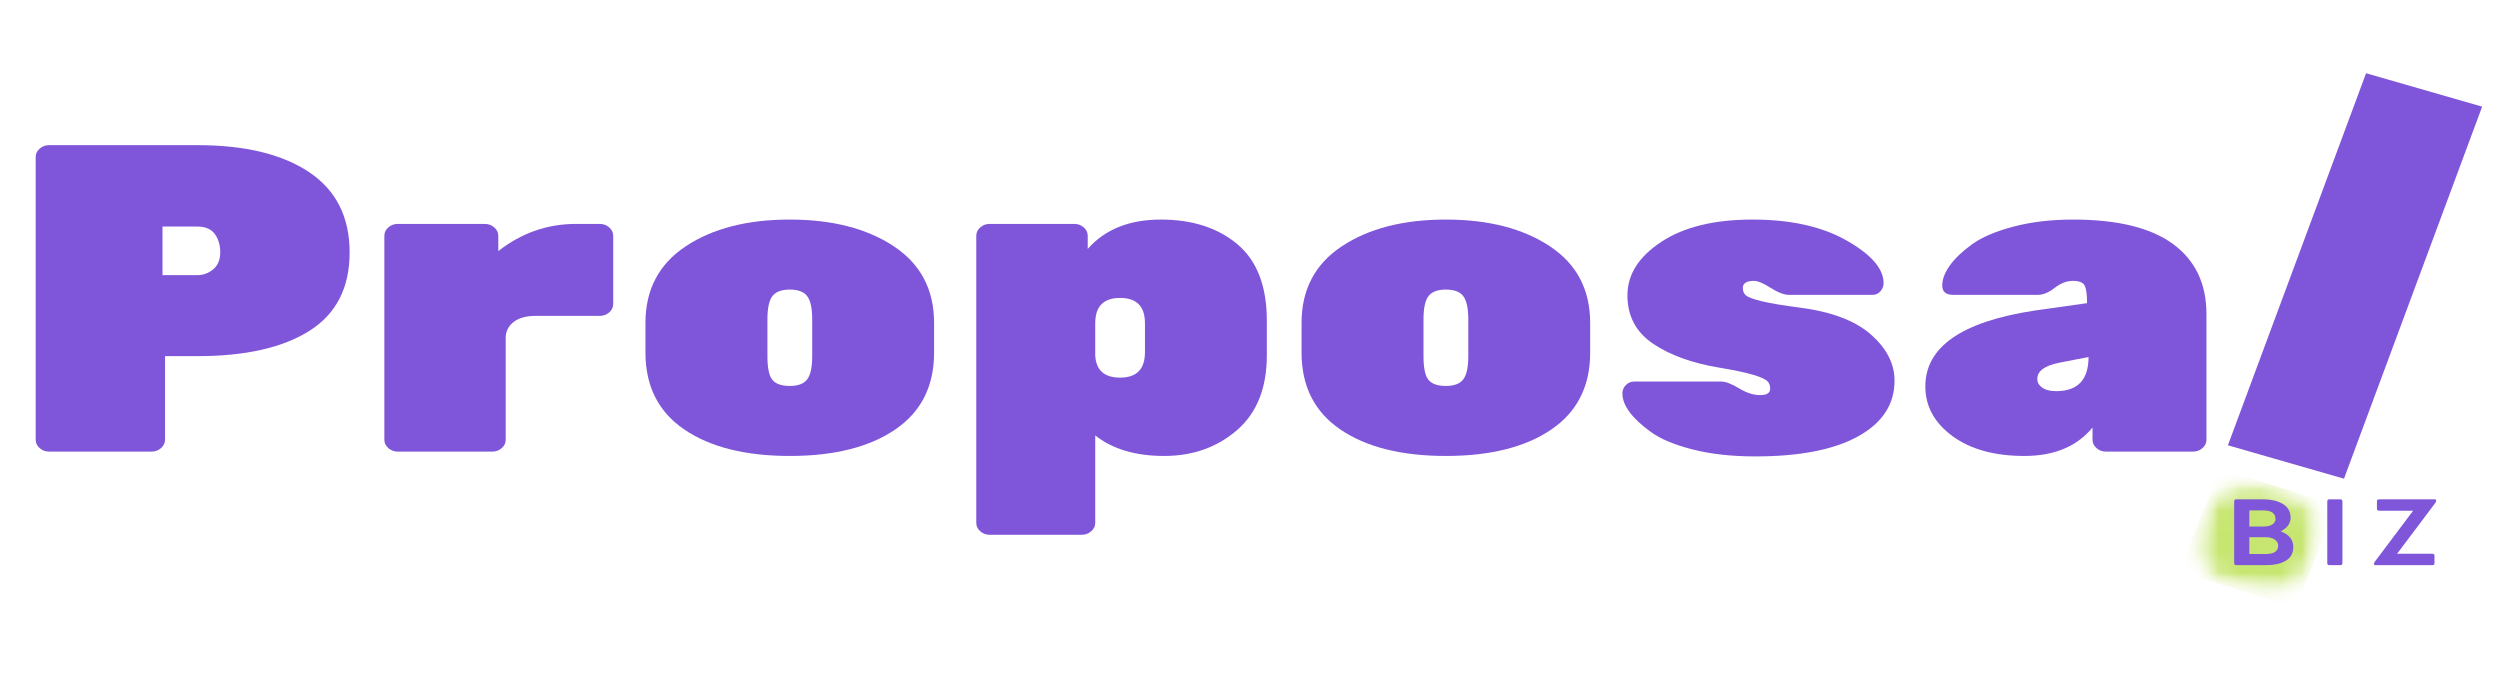 <?xml version="1.0" encoding="UTF-8"?> <svg xmlns="http://www.w3.org/2000/svg" width="120" height="33" viewBox="0 0 120 33" fill="none"><path d="M2.357 6.967H9.472C11.766 6.967 13.557 7.401 14.847 8.27C16.136 9.138 16.782 10.419 16.782 12.115C16.782 13.811 16.14 15.065 14.857 15.877C13.575 16.689 11.78 17.095 9.472 17.095H7.922V21.11C7.922 21.264 7.857 21.397 7.729 21.509C7.601 21.621 7.45 21.677 7.275 21.677H2.357C2.182 21.677 2.03 21.621 1.904 21.509C1.776 21.397 1.713 21.264 1.713 21.11V7.533C1.713 7.379 1.776 7.247 1.904 7.135C2.03 7.023 2.182 6.967 2.357 6.967ZM7.8 10.874V13.207H9.472C9.76 13.207 10.014 13.112 10.238 12.923C10.46 12.735 10.572 12.465 10.572 12.115C10.572 11.765 10.485 11.471 10.31 11.232C10.135 10.994 9.855 10.874 9.472 10.874H7.8Z" fill="#7F56D9"></path><path d="M23.918 11.315V12.052C25.032 11.182 26.274 10.748 27.643 10.748H28.79C28.965 10.748 29.116 10.804 29.243 10.916C29.369 11.028 29.434 11.161 29.434 11.315V14.595C29.434 14.749 29.369 14.883 29.243 14.994C29.116 15.106 28.965 15.162 28.79 15.162H25.709C25.279 15.162 24.941 15.25 24.693 15.426C24.447 15.6 24.307 15.835 24.274 16.13V21.11C24.274 21.264 24.21 21.397 24.084 21.509C23.956 21.621 23.805 21.677 23.631 21.677H19.093C18.918 21.677 18.766 21.621 18.64 21.509C18.512 21.397 18.449 21.264 18.449 21.11V11.315C18.449 11.161 18.512 11.028 18.64 10.916C18.766 10.804 18.918 10.748 19.093 10.748H23.271C23.446 10.748 23.597 10.804 23.724 10.916C23.853 11.028 23.918 11.161 23.918 11.315Z" fill="#7F56D9"></path><path d="M30.982 16.927V15.497C30.982 13.901 31.627 12.675 32.917 11.821C34.206 10.967 35.87 10.539 37.907 10.539C39.947 10.539 41.611 10.967 42.901 11.821C44.19 12.675 44.836 13.901 44.836 15.497V16.927C44.836 18.539 44.215 19.768 42.973 20.615C41.731 21.462 40.043 21.886 37.91 21.886C35.777 21.886 34.089 21.462 32.845 20.615C31.603 19.768 30.982 18.539 30.982 16.927ZM38.986 17.095V15.33C38.986 14.798 38.905 14.427 38.745 14.216C38.586 14.005 38.308 13.9 37.91 13.9C37.512 13.9 37.233 14.005 37.073 14.216C36.914 14.427 36.836 14.798 36.836 15.33V17.095C36.836 17.656 36.914 18.035 37.073 18.231C37.233 18.427 37.512 18.525 37.91 18.525C38.308 18.525 38.586 18.42 38.745 18.209C38.905 17.998 38.986 17.627 38.986 17.095Z" fill="#7F56D9"></path><path d="M60.808 15.393V17.054C60.808 18.623 60.33 19.822 59.374 20.648C58.419 21.473 57.254 21.886 55.877 21.886C54.5 21.886 53.397 21.557 52.571 20.898V25.103C52.571 25.257 52.506 25.39 52.377 25.502C52.25 25.613 52.099 25.67 51.924 25.67H47.505C47.33 25.67 47.178 25.613 47.052 25.502C46.925 25.39 46.861 25.257 46.861 25.103V11.315C46.861 11.161 46.925 11.028 47.052 10.916C47.178 10.804 47.33 10.748 47.505 10.748H51.568C51.743 10.748 51.893 10.804 52.021 10.916C52.147 11.028 52.211 11.161 52.211 11.315V11.947C53.038 11.009 54.208 10.539 55.721 10.539C57.233 10.539 58.459 10.935 59.399 11.727C60.338 12.518 60.808 13.739 60.808 15.393ZM52.571 15.519V17.073C52.616 17.776 53.014 18.126 53.764 18.126C54.56 18.126 54.958 17.719 54.958 16.905V15.519C54.958 14.707 54.56 14.301 53.764 14.301C52.968 14.301 52.571 14.707 52.571 15.519Z" fill="#7F56D9"></path><path d="M62.475 16.927V15.497C62.475 13.901 63.119 12.675 64.409 11.821C65.698 10.967 67.362 10.539 69.4 10.539C71.439 10.539 73.103 10.967 74.393 11.821C75.682 12.675 76.328 13.901 76.328 15.497V16.927C76.328 18.539 75.707 19.768 74.465 20.615C73.223 21.462 71.535 21.886 69.403 21.886C67.269 21.886 65.581 21.462 64.337 20.615C63.095 19.768 62.475 18.539 62.475 16.927ZM70.478 17.095V15.33C70.478 14.798 70.397 14.427 70.237 14.216C70.079 14.005 69.8 13.9 69.403 13.9C69.004 13.9 68.725 14.005 68.565 14.216C68.407 14.427 68.328 14.798 68.328 15.33V17.095C68.328 17.656 68.407 18.035 68.565 18.231C68.725 18.427 69.004 18.525 69.403 18.525C69.8 18.525 70.079 18.42 70.237 18.209C70.397 17.998 70.478 17.627 70.478 17.095Z" fill="#7F56D9"></path><path d="M84.969 18.652C84.969 18.511 84.929 18.398 84.85 18.313C84.641 18.09 83.877 17.87 82.556 17.653C81.235 17.435 80.164 17.05 79.344 16.496C78.525 15.942 78.116 15.169 78.116 14.175C78.116 13.179 78.656 12.325 79.737 11.612C80.82 10.897 82.281 10.539 84.119 10.539C85.958 10.539 87.466 10.876 88.644 11.548C89.823 12.219 90.412 12.899 90.412 13.586C90.412 13.74 90.36 13.873 90.256 13.985C90.154 14.097 90.031 14.153 89.888 14.153H85.875C85.638 14.153 85.342 14.041 84.991 13.817C84.641 13.594 84.378 13.482 84.203 13.482C83.838 13.482 83.656 13.594 83.656 13.817C83.656 13.957 83.695 14.069 83.775 14.153C83.981 14.364 84.848 14.567 86.375 14.763C87.904 14.96 89.047 15.39 89.803 16.056C90.559 16.721 90.938 17.46 90.938 18.272C90.938 19.407 90.356 20.297 89.194 20.942C88.033 21.586 86.386 21.908 84.253 21.908C83.122 21.908 82.117 21.796 81.241 21.572C80.366 21.349 79.698 21.068 79.237 20.731C78.329 20.073 77.875 19.457 77.875 18.883C77.875 18.729 77.93 18.596 78.041 18.484C78.153 18.37 78.289 18.313 78.45 18.313H82.603C82.826 18.313 83.116 18.423 83.475 18.641C83.833 18.857 84.172 18.965 84.491 18.965C84.809 18.965 84.969 18.861 84.969 18.652Z" fill="#7F56D9"></path><path d="M92.416 18.544C92.416 16.654 94.16 15.442 97.647 14.909L100.179 14.551C100.179 14.132 100.139 13.849 100.06 13.702C99.98 13.555 99.793 13.482 99.497 13.482C99.204 13.482 98.913 13.594 98.625 13.817C98.34 14.041 98.07 14.153 97.816 14.153H93.754C93.403 14.153 93.228 14.003 93.228 13.702C93.228 13.401 93.351 13.079 93.597 12.736C93.845 12.392 94.204 12.052 94.672 11.716C95.143 11.379 95.804 11.099 96.657 10.875C97.508 10.651 98.46 10.539 99.51 10.539C101.643 10.539 103.243 10.932 104.31 11.716C105.376 12.501 105.91 13.621 105.91 15.077V21.11C105.91 21.264 105.846 21.397 105.719 21.509C105.592 21.621 105.441 21.677 105.266 21.677H101.088C100.911 21.677 100.758 21.621 100.632 21.509C100.504 21.397 100.441 21.264 100.441 21.11V20.522C99.693 21.431 98.602 21.886 97.169 21.886C95.736 21.886 94.585 21.568 93.716 20.931C92.849 20.293 92.416 19.498 92.416 18.544ZM98.697 18.775C99.732 18.775 100.25 18.229 100.25 17.136L98.841 17.411C98.141 17.551 97.791 17.809 97.791 18.187C97.791 18.356 97.87 18.496 98.028 18.608C98.189 18.72 98.411 18.775 98.697 18.775Z" fill="#7F56D9"></path><path d="M106.939 21.374L113.571 3.516L119.143 5.119L112.511 22.977L106.939 21.374Z" fill="#7F56D9"></path><mask id="mask0_605_13" style="mask-type:luminance" maskUnits="userSpaceOnUse" x="105" y="23" width="7" height="6"><path d="M105.4 23.057H111.4V28.513H105.4V23.057Z" fill="white"></path></mask><g mask="url(#mask0_605_13)"><mask id="mask1_605_13" style="mask-type:luminance" maskUnits="userSpaceOnUse" x="104" y="22" width="9" height="8"><path d="M106.579 22.508L112.167 24.253L110.184 29.17L104.596 27.425L106.579 22.508Z" fill="white"></path></mask><g mask="url(#mask1_605_13)"><mask id="mask2_605_13" style="mask-type:luminance" maskUnits="userSpaceOnUse" x="105" y="23" width="7" height="6"><path d="M109.373 23.38C107.83 22.898 106.135 23.608 105.588 24.965C105.04 26.323 105.846 27.815 107.389 28.297C108.932 28.778 110.628 28.069 111.175 26.711C111.723 25.353 110.916 23.861 109.373 23.38Z" fill="white"></path></mask><g mask="url(#mask2_605_13)"><path d="M106.579 22.508L112.167 24.253L110.184 29.17L104.596 27.425L106.579 22.508Z" fill="#C7E671"></path></g></g></g><path d="M107.24 27.019V24.077C107.24 24.035 107.248 24.007 107.265 23.991C107.284 23.975 107.317 23.967 107.365 23.967H108.653C108.809 23.967 108.96 23.983 109.106 24.014C109.251 24.043 109.389 24.09 109.518 24.157C109.647 24.221 109.751 24.313 109.831 24.431C109.91 24.549 109.95 24.687 109.95 24.847C109.95 25.122 109.792 25.34 109.478 25.501V25.507C109.878 25.657 110.078 25.904 110.078 26.247C110.078 26.557 109.954 26.781 109.709 26.92C109.469 27.058 109.16 27.127 108.781 27.127H107.365C107.317 27.127 107.284 27.12 107.265 27.105C107.248 27.09 107.24 27.062 107.24 27.019ZM108.765 25.787H107.968V26.593H108.75C109.151 26.593 109.353 26.458 109.353 26.189C109.353 26.072 109.298 25.976 109.19 25.9C109.084 25.825 108.942 25.787 108.765 25.787ZM108.625 24.5H107.968V25.273H108.656C108.835 25.273 108.975 25.239 109.075 25.171C109.175 25.104 109.225 25.016 109.225 24.907C109.225 24.636 109.025 24.5 108.625 24.5Z" fill="#7F56D9"></path><path d="M112.312 27.127H111.831C111.782 27.127 111.75 27.12 111.734 27.105C111.717 27.09 111.709 27.062 111.709 27.019V24.077C111.709 24.035 111.717 24.007 111.734 23.991C111.75 23.975 111.782 23.967 111.831 23.967H112.312C112.36 23.967 112.392 23.975 112.409 23.991C112.428 24.007 112.437 24.035 112.437 24.077V27.019C112.437 27.062 112.428 27.09 112.409 27.105C112.392 27.12 112.36 27.127 112.312 27.127Z" fill="#7F56D9"></path><path d="M113.955 27.085V27.033C113.955 27.017 113.969 26.989 113.999 26.951L115.83 24.514H114.221C114.172 24.514 114.139 24.507 114.121 24.492C114.102 24.476 114.093 24.447 114.093 24.404V24.077C114.093 24.035 114.102 24.007 114.121 23.991C114.139 23.975 114.172 23.967 114.221 23.967H116.886C116.918 23.967 116.933 23.98 116.933 24.008V24.063C116.933 24.074 116.919 24.101 116.893 24.143L115.061 26.579H116.733C116.781 26.579 116.813 26.587 116.83 26.604C116.846 26.619 116.855 26.647 116.855 26.689V27.019C116.855 27.062 116.846 27.09 116.83 27.105C116.813 27.12 116.781 27.127 116.733 27.127H113.999C113.969 27.127 113.955 27.113 113.955 27.085Z" fill="#7F56D9"></path></svg> 